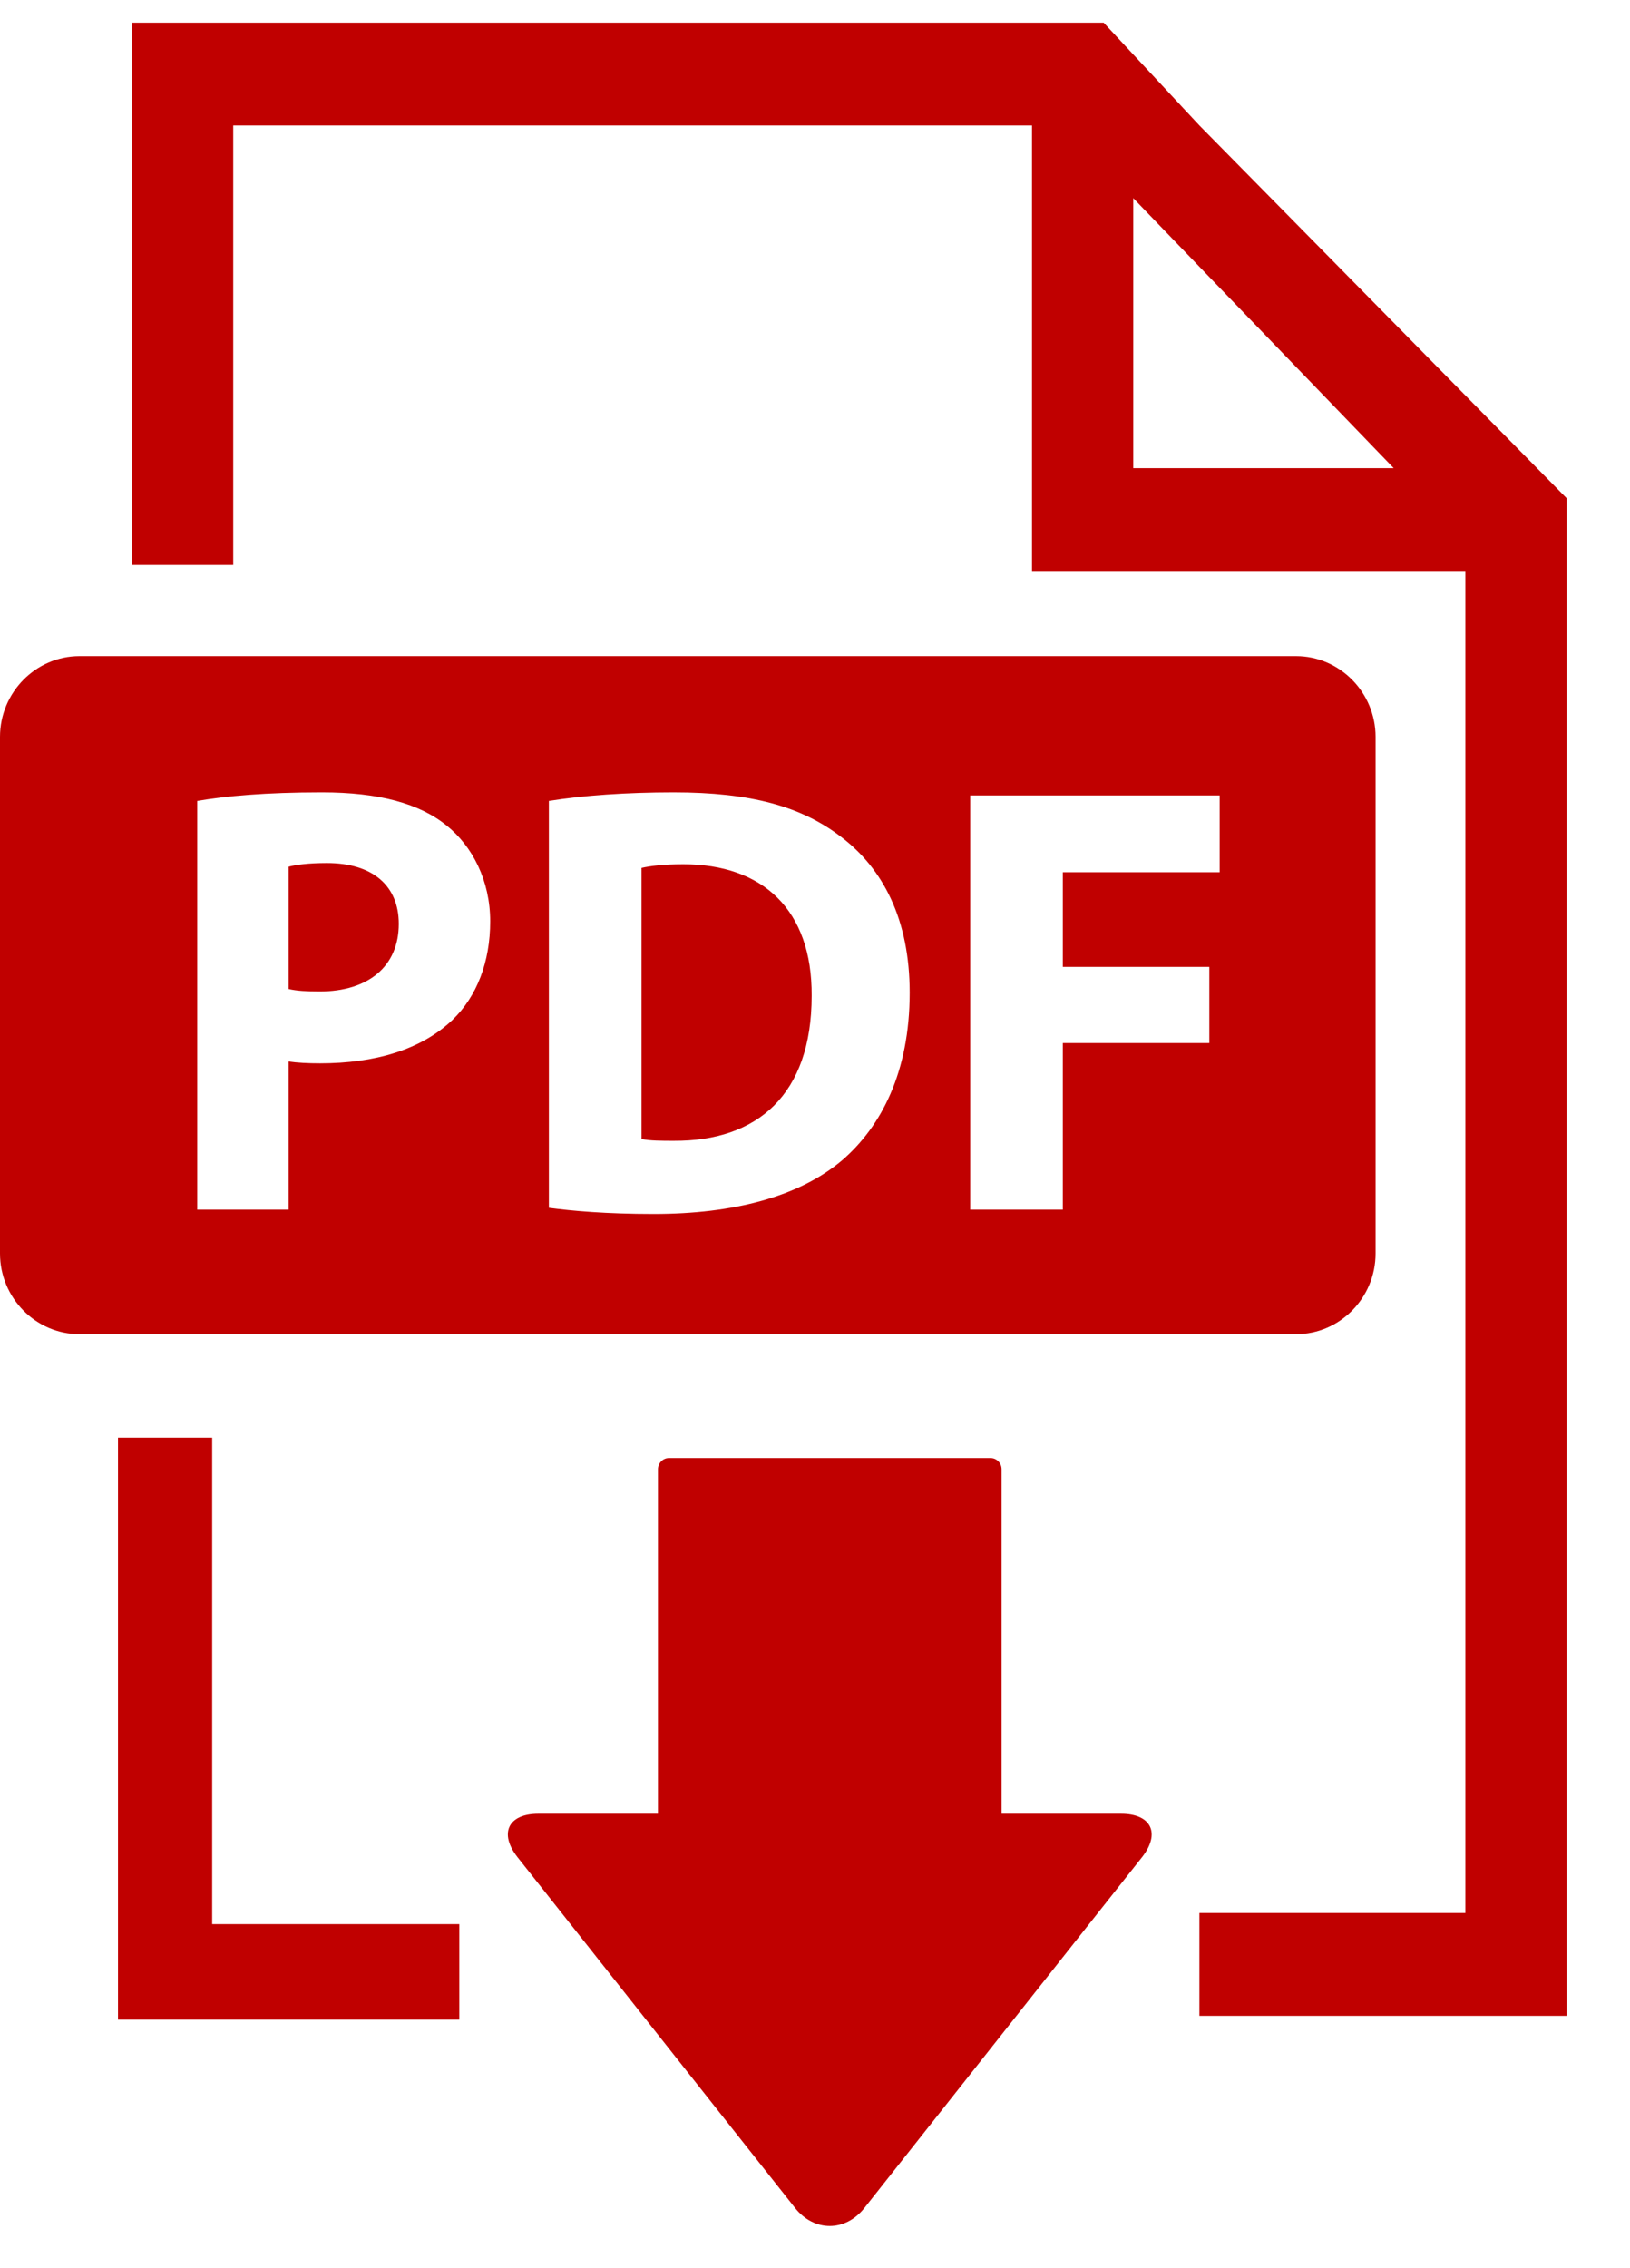 <svg xmlns="http://www.w3.org/2000/svg" width="23" height="32">
    <path fill="#C00000" fill-rule="evenodd" d="M16.924 28.44v-1.451h3.753V8.055h-6.115V1.77H3.291v6.2H1.862V.32H15.573l1.351 1.45 3.753 3.809 1.429 1.45V28.44h-5.182zm-.933-25.644v3.809h3.675l-3.675-3.809zm3.419 7.6v7.288c0 .627-.505 1.139-1.122 1.139H1.122C.505 18.823 0 18.311 0 17.684v-7.288c0-.626.505-1.139 1.122-1.139h17.166c.617 0 1.122.513 1.122 1.139zM6.302 11.647c-.384-.312-.957-.468-1.76-.468-.794 0-1.358.052-1.759.121v5.766h1.289v-2.09c.12.018.274.026.445.026.768 0 1.426-.19 1.87-.615.342-.33.53-.815.53-1.388 0-.572-.248-1.057-.615-1.352zm5.561.156c-.556-.425-1.265-.624-2.358-.624-.658 0-1.281.043-1.76.121v5.74c.325.043.803.087 1.478.087 1.128 0 2.05-.243 2.657-.755.555-.477.956-1.248.956-2.367 0-1.032-.375-1.751-.973-2.202zm5.347-.581h-3.52v5.844h1.307v-2.35h2.067v-1.075h-2.067v-1.335h2.213v-1.084zm-7.705 4.873c-.162 0-.342 0-.453-.026v-3.824c.111-.026.299-.052.59-.052 1.119 0 1.819.642 1.811 1.856 0 1.396-.769 2.054-1.948 2.046zm-4.997-2.107c-.188 0-.325-.009-.436-.035v-1.725c.094-.026.274-.052.539-.052.649 0 1.016.321 1.016.858 0 .598-.427.954-1.119.954zM2.994 27.146h3.487v1.348H1.665v-8.21h1.329v6.862zm4.603-1.557h1.687V20.73c0-.088.07-.159.156-.159h4.536c.087 0 .157.071.157.159v4.859h1.686c.429 0 .561.278.292.617l-3.914 4.945c-.269.339-.709.339-.978 0l-3.913-4.945c-.269-.339-.138-.617.291-.617z"/>
</svg>